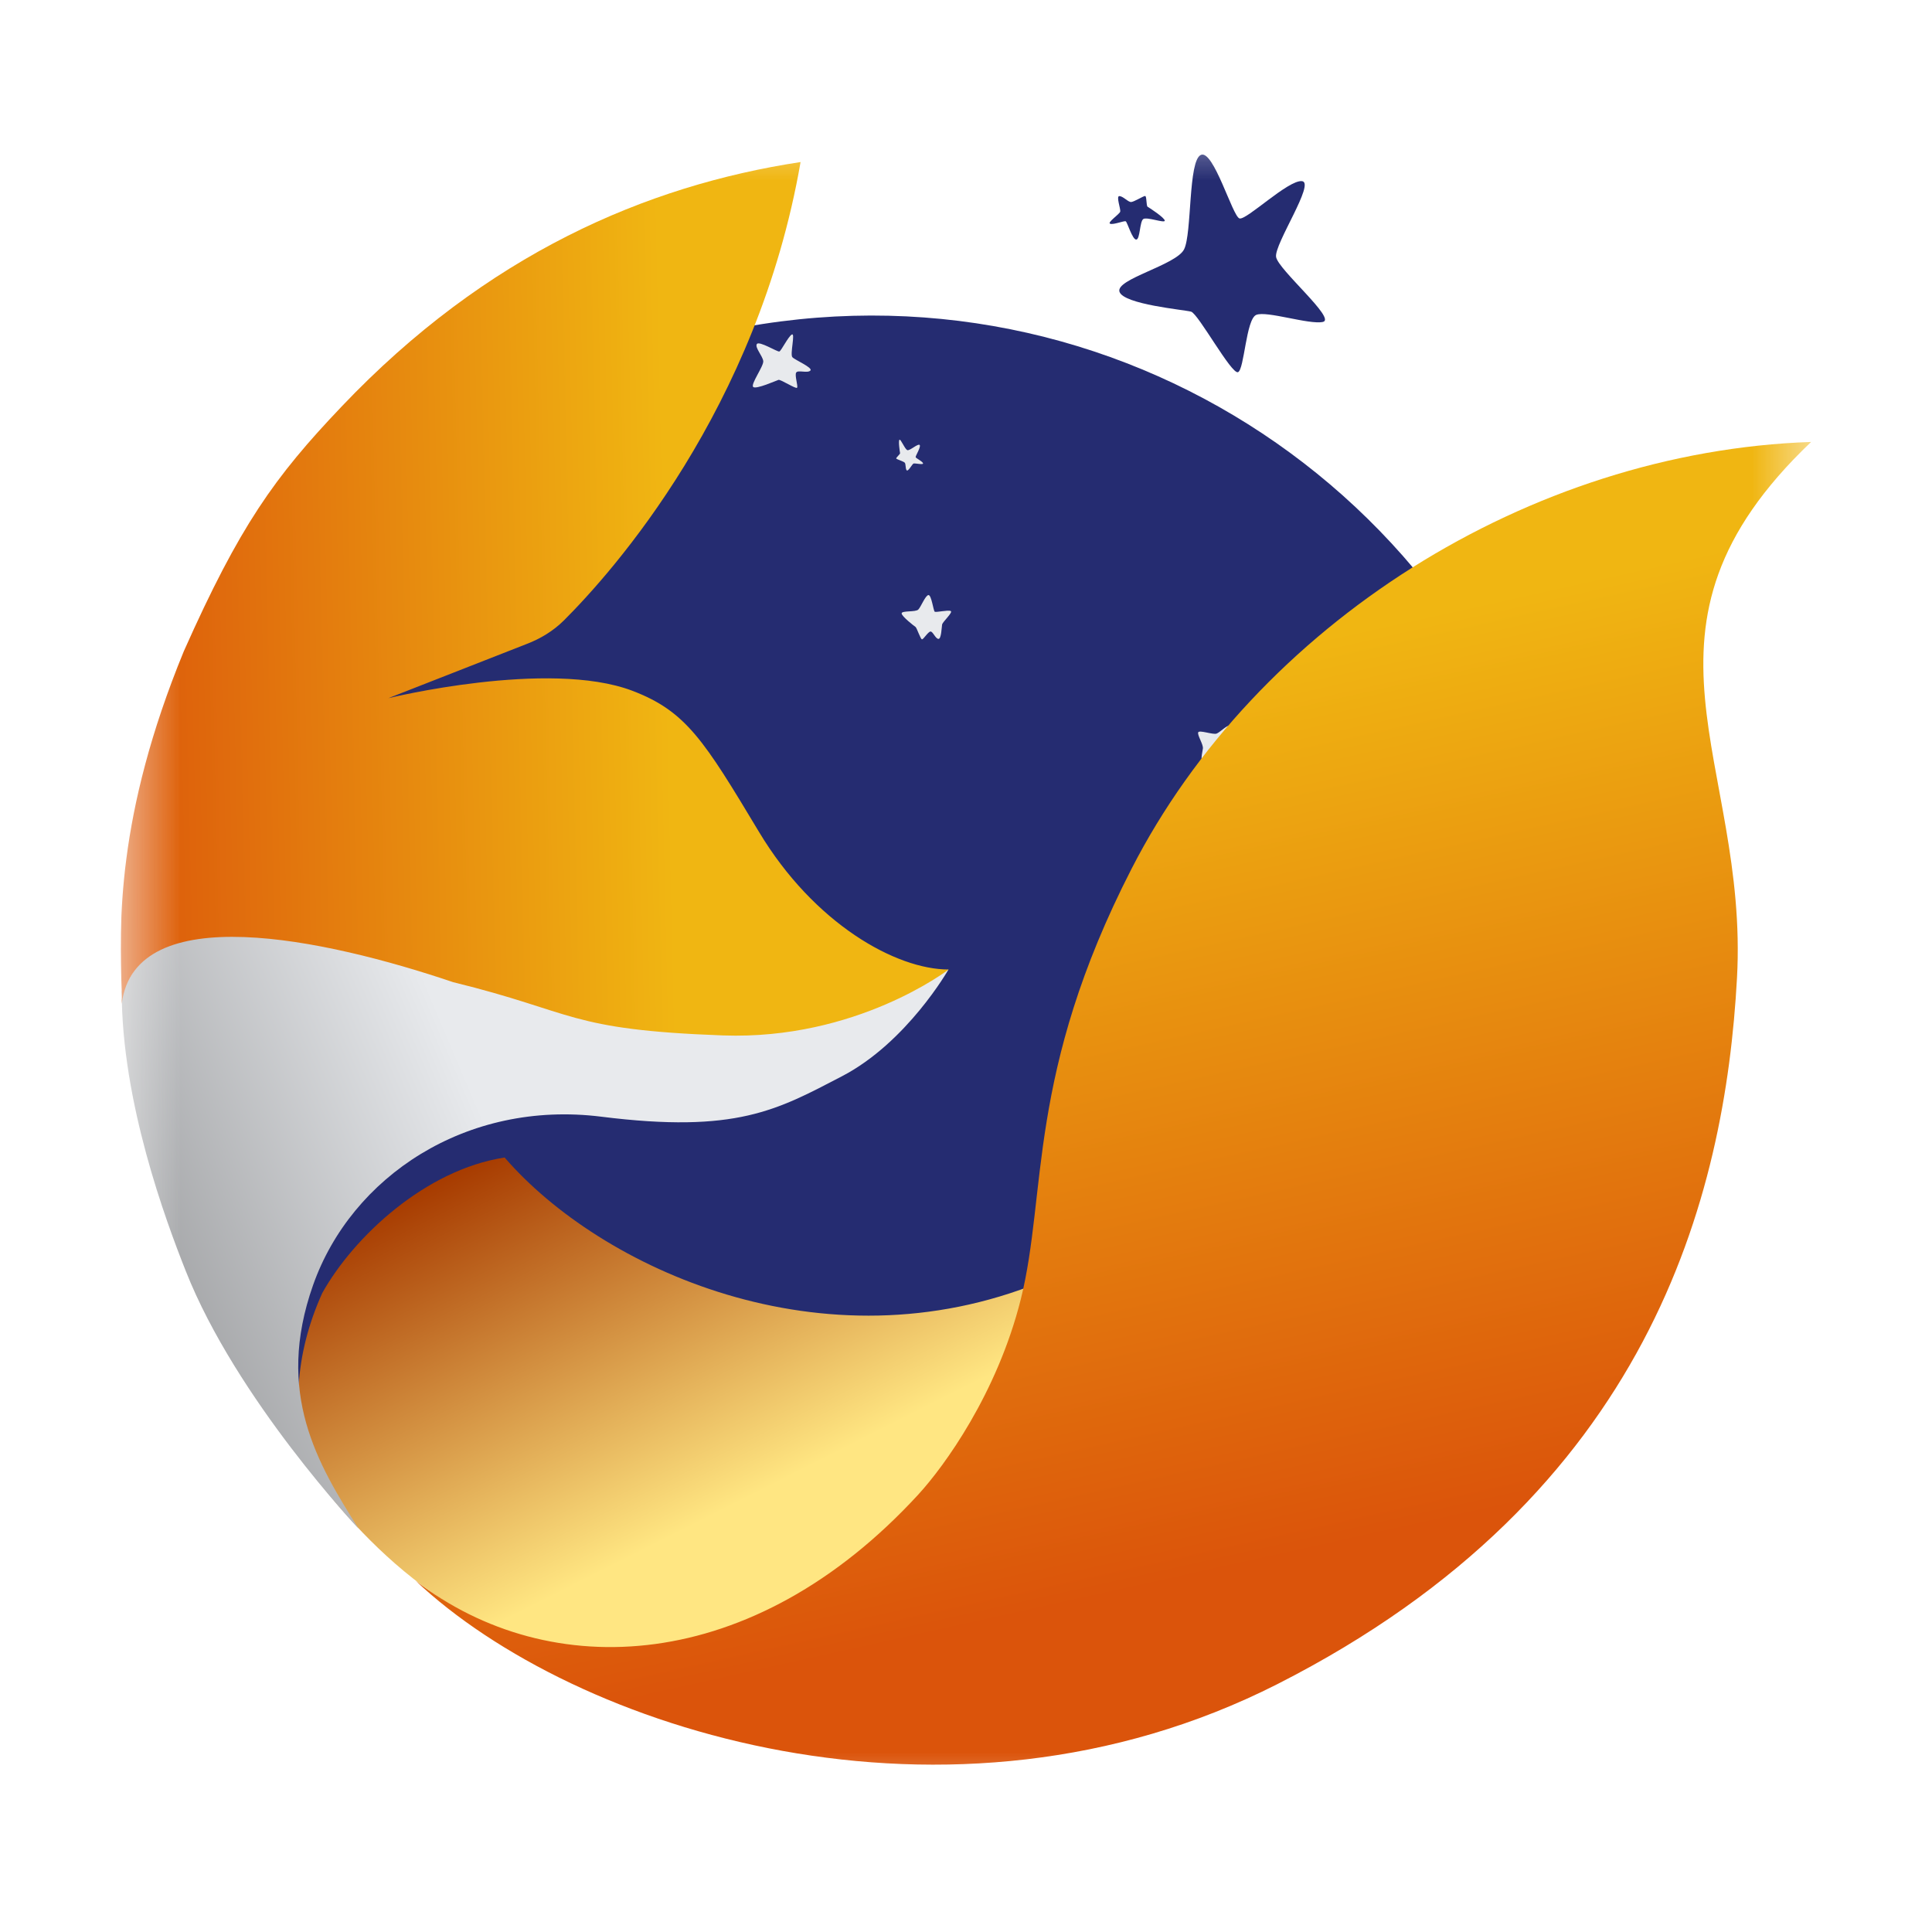 <svg width="16" height="16" viewBox="0 0 16 16" fill="none" xmlns="http://www.w3.org/2000/svg">
<g clip-path="url(#clip0_5155_7213)">
<mask id="mask0_5155_7213" style="mask-type:luminance" maskUnits="userSpaceOnUse" x="1" y="1" width="14" height="14">
<path d="M15 1H1V15H15V1Z" fill="white"/>
</mask>
<g mask="url(#mask0_5155_7213)">
<g style="mix-blend-mode:multiply">
<path d="M7.967 14.292C11.178 13.877 13.445 10.938 13.031 7.726C12.616 4.515 9.676 2.248 6.465 2.662C3.253 3.077 0.986 6.017 1.4 9.228C1.815 12.44 4.755 14.707 7.967 14.292Z" fill="#252C71"/>
<path d="M12.008 7.554C12.124 7.539 12.206 7.433 12.191 7.318C12.176 7.202 12.07 7.12 11.954 7.135C11.838 7.15 11.756 7.256 11.771 7.372C11.786 7.488 11.892 7.569 12.008 7.554Z" fill="#E8EAED"/>
<path d="M12.436 6.903C12.505 6.894 12.555 6.831 12.546 6.761C12.537 6.692 12.473 6.643 12.404 6.652C12.334 6.66 12.285 6.724 12.294 6.794C12.303 6.863 12.367 6.912 12.436 6.903Z" fill="#E8EAED"/>
<path d="M8.619 10.617C6.815 11.351 4.973 10.505 4.179 9.586C3.525 9.686 2.93 10.241 2.669 10.708C2.436 11.224 2.414 11.737 2.573 12.183C2.811 12.5 3.141 12.883 3.584 13.194C4.598 13.903 6.022 14.497 6.775 13.55C7.497 13.162 8.344 11.304 8.619 10.617Z" fill="url(#paint0_linear_5155_7213)"/>
<path d="M4.98 9.248C6.098 9.388 6.435 9.193 6.973 8.913C7.511 8.633 7.855 8.029 7.855 8.029C7.447 8.193 7.009 8.554 4.743 8.027C3.106 7.444 1.733 6.862 1.008 8.211C1.008 9.127 1.371 10.104 1.538 10.525C1.958 11.589 2.969 12.659 2.969 12.659C2.632 12.124 2.276 11.539 2.593 10.642C2.91 9.745 3.861 9.108 4.98 9.248Z" fill="url(#paint1_linear_5155_7213)"/>
<path d="M6.63 1.342C6.274 3.391 5.074 4.735 4.669 5.139C4.582 5.225 4.477 5.289 4.362 5.333C4.132 5.423 3.697 5.593 3.216 5.782C3.216 5.782 4.541 5.458 5.235 5.72C5.682 5.89 5.829 6.129 6.286 6.89C6.743 7.651 7.421 8.029 7.856 8.029C7.85 8.033 7.094 8.614 5.988 8.575C4.698 8.528 4.77 8.383 3.753 8.134C2.686 7.773 1.118 7.439 1.008 8.313C1.008 8.233 1.012 8.303 1.008 8.21C0.988 7.657 0.961 6.758 1.522 5.394C1.985 4.354 2.273 3.951 2.828 3.368C4.029 2.104 5.353 1.536 6.63 1.342Z" fill="url(#paint2_linear_5155_7213)"/>
<path d="M9.945 1.283C9.839 1.33 9.872 1.935 9.806 2.065C9.74 2.196 9.237 2.311 9.271 2.416C9.305 2.521 9.805 2.565 9.864 2.581C9.923 2.597 10.2 3.105 10.253 3.082C10.305 3.059 10.319 2.645 10.403 2.608C10.488 2.571 10.842 2.691 10.956 2.666C11.069 2.641 10.585 2.233 10.568 2.128C10.551 2.023 10.896 1.511 10.782 1.5C10.668 1.489 10.322 1.826 10.265 1.809C10.207 1.792 10.05 1.236 9.945 1.283Z" fill="#252C71"/>
<path d="M7.689 4.928C7.663 4.931 7.627 5.026 7.605 5.048C7.582 5.071 7.467 5.055 7.467 5.08C7.467 5.104 7.571 5.185 7.582 5.192C7.593 5.2 7.624 5.296 7.636 5.295C7.649 5.293 7.686 5.232 7.706 5.23C7.726 5.229 7.746 5.288 7.771 5.291C7.796 5.294 7.798 5.196 7.802 5.173C7.805 5.15 7.896 5.07 7.873 5.06C7.85 5.05 7.752 5.073 7.741 5.066C7.73 5.058 7.714 4.926 7.689 4.928Z" fill="#E8EAED"/>
<path d="M10.186 6.01C10.162 6.002 10.106 6.063 10.076 6.075C10.047 6.087 9.932 6.043 9.923 6.065C9.914 6.088 9.965 6.162 9.962 6.198C9.958 6.234 9.934 6.305 9.971 6.33C10.008 6.354 10.058 6.325 10.077 6.331C10.097 6.337 10.101 6.365 10.123 6.377C10.146 6.389 10.185 6.299 10.197 6.279C10.209 6.259 10.323 6.22 10.306 6.202C10.288 6.184 10.23 6.147 10.223 6.136C10.216 6.125 10.21 6.017 10.186 6.01Z" fill="#E8EAED"/>
<path d="M6.268 2.849C6.249 2.877 6.317 2.949 6.321 2.991C6.325 3.033 6.213 3.184 6.238 3.205C6.263 3.226 6.43 3.151 6.447 3.146C6.464 3.14 6.592 3.224 6.601 3.211C6.611 3.197 6.579 3.107 6.594 3.085C6.609 3.062 6.687 3.093 6.711 3.069C6.735 3.045 6.582 2.981 6.562 2.958C6.541 2.934 6.588 2.755 6.558 2.77C6.528 2.786 6.47 2.906 6.454 2.911C6.437 2.915 6.287 2.821 6.268 2.849Z" fill="#E8EAED"/>
<path d="M9.41 1.984C9.442 1.983 9.438 1.835 9.468 1.814C9.498 1.794 9.644 1.85 9.646 1.828C9.648 1.805 9.518 1.72 9.505 1.713C9.491 1.706 9.498 1.623 9.483 1.623C9.467 1.624 9.393 1.671 9.368 1.673C9.342 1.674 9.303 1.626 9.271 1.624C9.24 1.621 9.283 1.732 9.277 1.753C9.271 1.774 9.166 1.844 9.194 1.853C9.223 1.863 9.31 1.826 9.323 1.833C9.336 1.84 9.378 1.986 9.41 1.984Z" fill="#252C71"/>
<path d="M7.616 3.685C7.602 3.671 7.537 3.733 7.515 3.728C7.494 3.722 7.46 3.633 7.449 3.642C7.438 3.65 7.452 3.743 7.454 3.752C7.457 3.761 7.416 3.792 7.423 3.798C7.429 3.805 7.48 3.82 7.492 3.831C7.503 3.842 7.497 3.879 7.508 3.894C7.52 3.91 7.553 3.845 7.565 3.839C7.577 3.834 7.651 3.853 7.644 3.836C7.637 3.819 7.585 3.795 7.583 3.786C7.58 3.777 7.63 3.699 7.616 3.685Z" fill="#E8EAED"/>
<path d="M11.161 5.961C11.147 5.948 11.095 6.019 11.074 6.014C11.052 6.008 11.005 5.91 10.994 5.918C10.983 5.926 11.003 6.004 10.999 6.029C10.995 6.053 10.91 6.066 10.916 6.073C10.923 6.079 11.004 6.081 11.015 6.092C11.026 6.103 11.023 6.175 11.034 6.191C11.046 6.206 11.082 6.098 11.094 6.092C11.105 6.087 11.196 6.129 11.189 6.112C11.181 6.096 11.13 6.071 11.127 6.062C11.125 6.053 11.175 5.975 11.161 5.961Z" fill="#E8EAED"/>
<path d="M9.371 7.195C10.405 5.176 12.661 3.74 14.999 3.66C13.374 5.206 14.484 6.297 14.385 8.1C14.286 9.904 13.671 12.377 10.579 13.947C7.855 15.33 4.752 14.324 3.443 13.092C4.554 13.947 6.234 13.87 7.605 12.377C7.819 12.144 8.258 11.541 8.454 10.759C8.673 9.882 8.501 8.891 9.371 7.195Z" fill="url(#paint3_linear_5155_7213)"/>
</g>
</g>
</g>
<defs>
<linearGradient id="paint0_linear_5155_7213" x1="6.271" y1="13.634" x2="4.182" y2="9.501" gradientUnits="userSpaceOnUse">
<stop offset="0.245" stop-color="#FFE682"/>
<stop offset="1" stop-color="#A73B00"/>
</linearGradient>
<linearGradient id="paint1_linear_5155_7213" x1="3.685" y1="8.497" x2="-0.381" y2="10.22" gradientUnits="userSpaceOnUse">
<stop stop-color="#E8EAED"/>
<stop offset="1" stop-color="#848587"/>
</linearGradient>
<linearGradient id="paint2_linear_5155_7213" x1="5.535" y1="5.414" x2="0.736" y2="5.522" gradientUnits="userSpaceOnUse">
<stop stop-color="#F0B612"/>
<stop offset="1" stop-color="#DB540B"/>
</linearGradient>
<linearGradient id="paint3_linear_5155_7213" x1="10.117" y1="5.462" x2="11.714" y2="12.653" gradientUnits="userSpaceOnUse">
<stop stop-color="#F0B612"/>
<stop offset="1" stop-color="#DB540B"/>
</linearGradient>
<clipPath id="clip0_5155_7213">
<rect width="14" height="14" fill="white" transform="translate(1 1)"/>
</clipPath>
</defs>
</svg>
